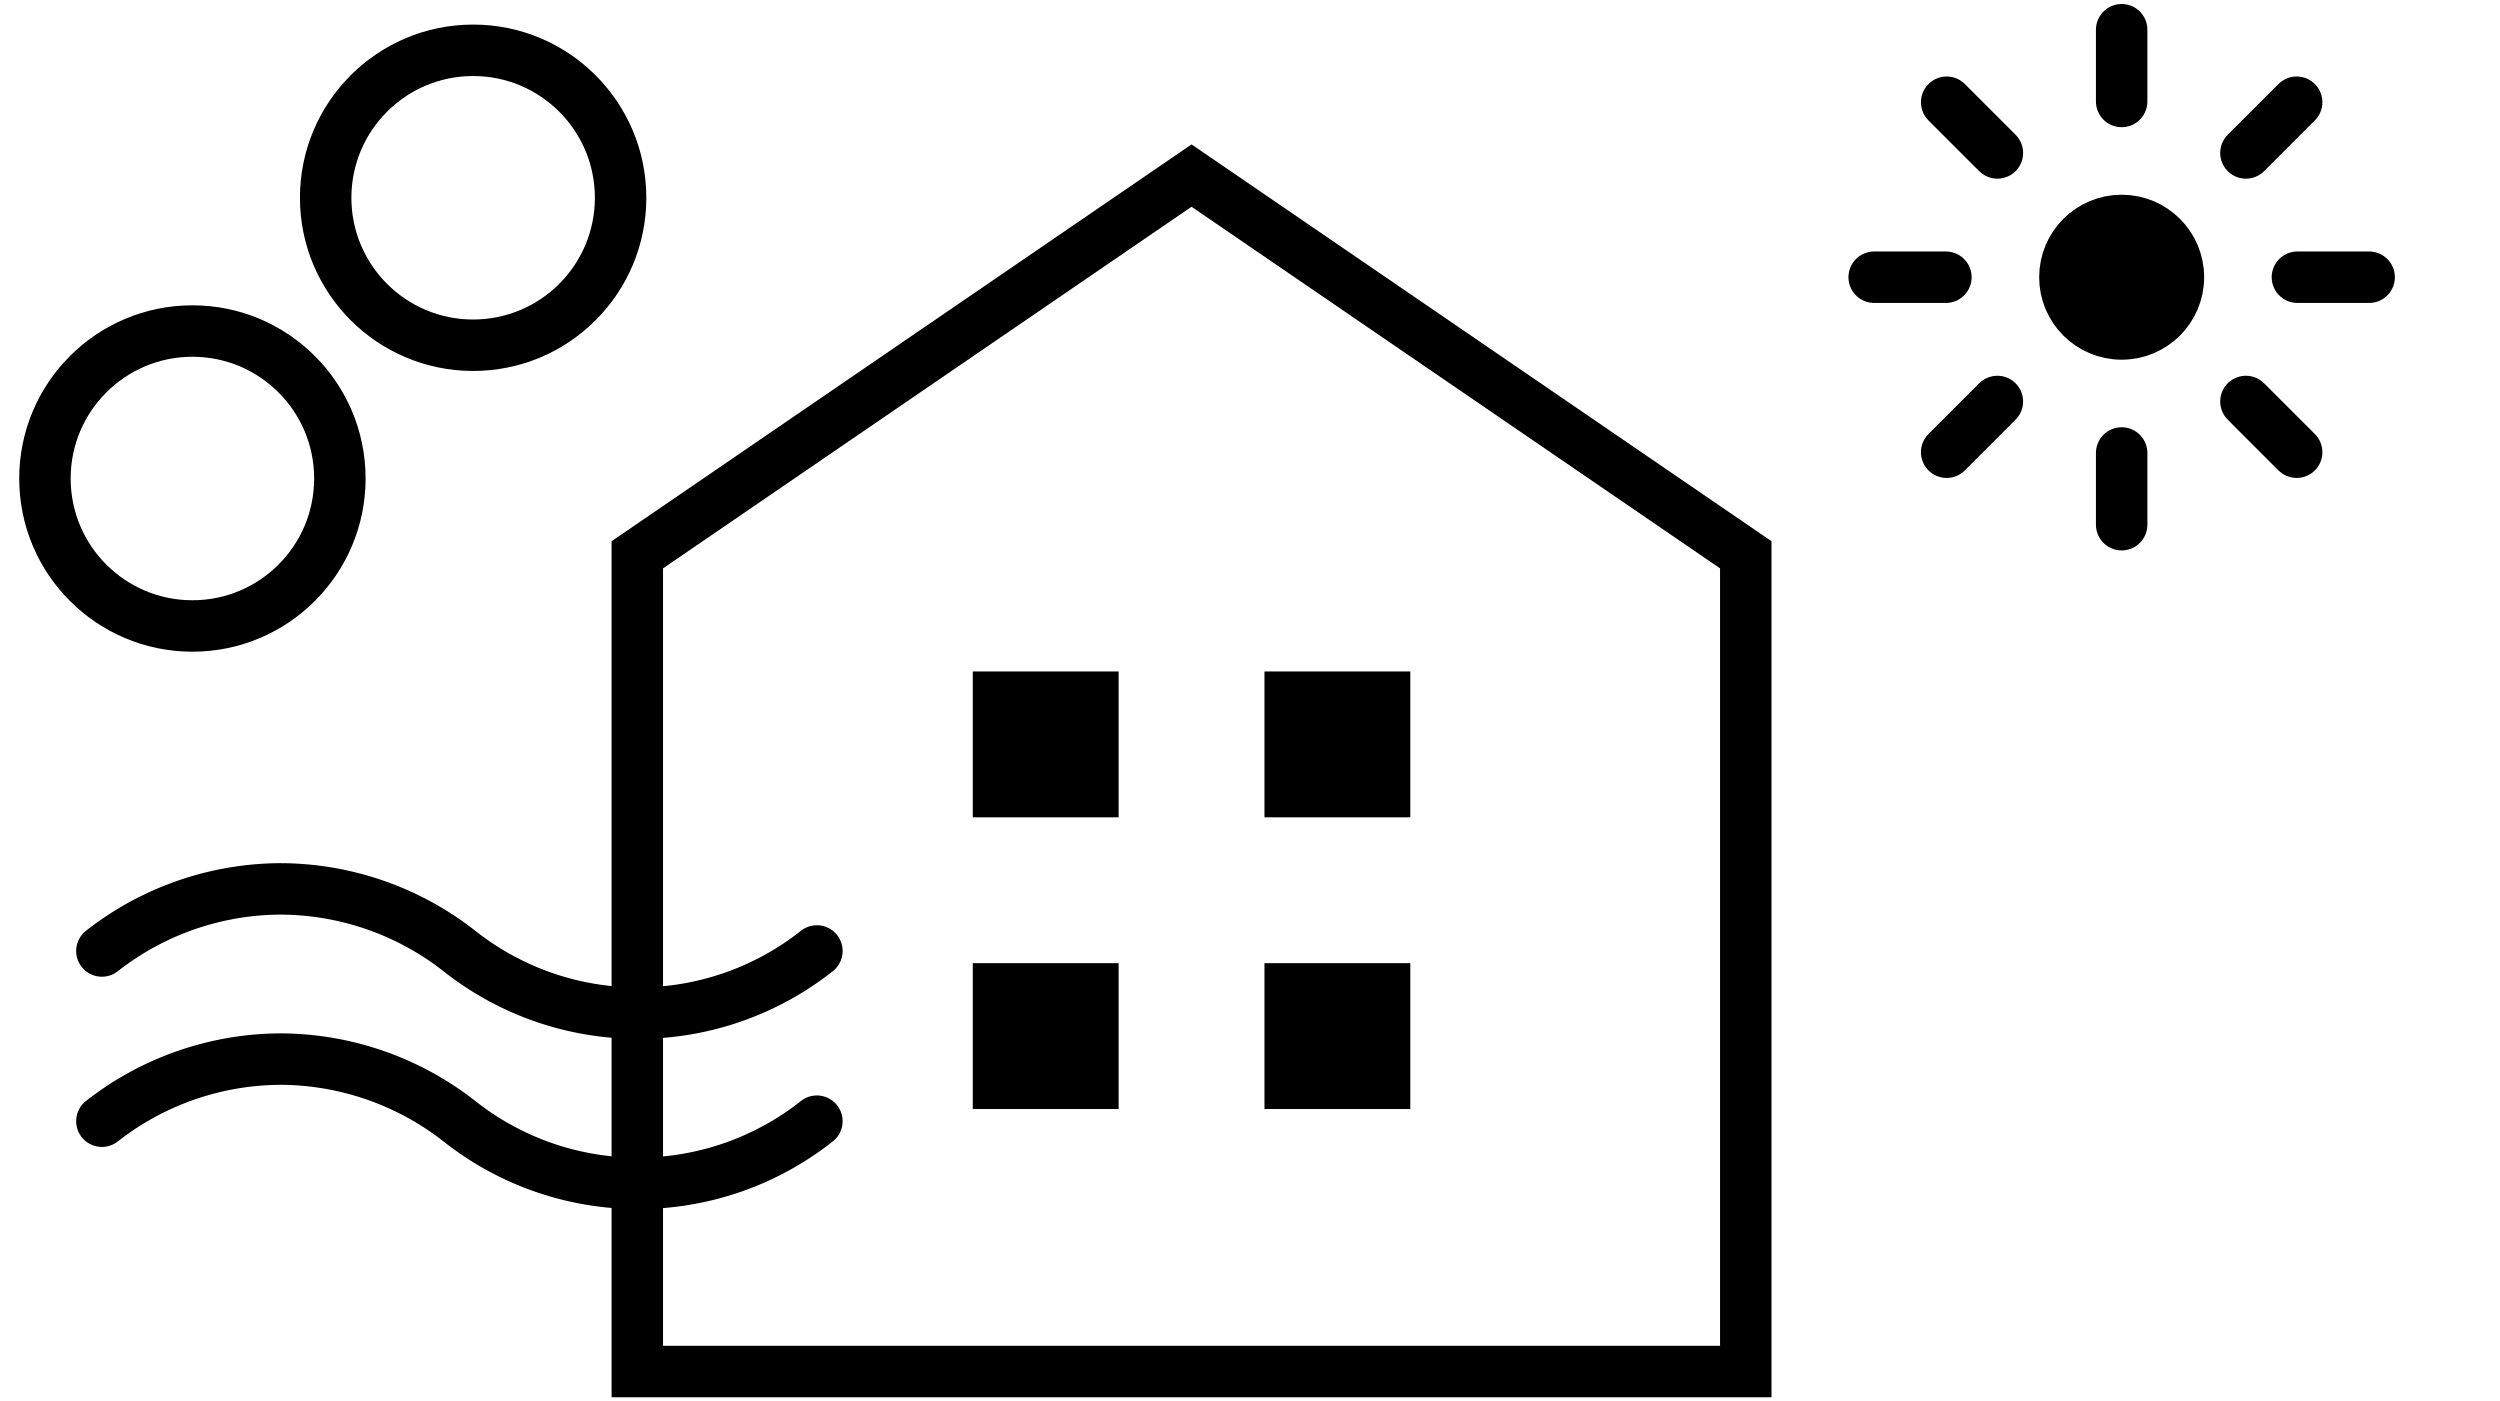 <svg xmlns="http://www.w3.org/2000/svg" xmlns:xlink="http://www.w3.org/1999/xlink" width="157" height="88" viewBox="0 0 157 88"><defs><clipPath id="a"><rect width="157" height="88" transform="translate(571 3031)" fill="#fff" stroke="#707070" stroke-width="1"/></clipPath></defs><g transform="translate(-571 -3031)" clip-path="url(#a)"><g transform="translate(646.802 3075)"><g transform="translate(-72.98 -42.133)"><g transform="translate(37.201 9.159)"><g transform="translate(0 0)"><path d="M81.624,27.149,46.818,3.335,12.013,27.149V78.441H81.624Z" transform="translate(-12.013 -3.335)" fill="none" stroke="#000" stroke-linecap="round" stroke-width="3.231"/><g transform="translate(21.067 31.142)"><rect width="9.159" height="9.159" transform="translate(0 18.319)"/><rect width="9.159" height="9.159" transform="translate(18.319 18.319)"/><rect width="9.159" height="9.159"/><rect width="9.159" height="9.159" transform="translate(18.319)"/></g></g></g><g transform="translate(114.876)"><circle cx="3.565" cy="3.565" r="3.565" transform="translate(11.977 11.977)" stroke="#000" stroke-linecap="round" stroke-width="3.231"/><line y1="4.505" transform="translate(15.542)" fill="none" stroke="#000" stroke-linecap="round" stroke-width="3.231"/><line y1="4.505" transform="translate(15.542 26.579)" fill="none" stroke="#000" stroke-linecap="round" stroke-width="3.231"/><line x1="3.186" y1="3.186" transform="translate(4.552 4.552)" fill="none" stroke="#000" stroke-linecap="round" stroke-width="3.231"/><line x1="3.186" y1="3.186" transform="translate(23.346 23.346)" fill="none" stroke="#000" stroke-linecap="round" stroke-width="3.231"/><line x1="4.505" transform="translate(0 15.542)" fill="none" stroke="#000" stroke-linecap="round" stroke-width="3.231"/><line x1="4.505" transform="translate(26.579 15.542)" fill="none" stroke="#000" stroke-linecap="round" stroke-width="3.231"/><line x1="3.186" y2="3.186" transform="translate(4.552 23.346)" fill="none" stroke="#000" stroke-linecap="round" stroke-width="3.231"/><line x1="3.186" y2="3.186" transform="translate(23.346 4.552)" fill="none" stroke="#000" stroke-linecap="round" stroke-width="3.231"/></g><circle cx="9.261" cy="9.261" r="9.261" transform="translate(0 18.922)" fill="none" stroke="#000" stroke-linecap="round" stroke-linejoin="round" stroke-width="3.231"/><circle cx="9.261" cy="9.261" r="9.261" transform="translate(17.63 1.292)" fill="none" stroke="#000" stroke-linecap="round" stroke-linejoin="round" stroke-width="3.231"/><g transform="translate(3.577 53.952)"><path d="M46.508,21.1a18.093,18.093,0,0,1-22.451,0,18.3,18.3,0,0,0-11.225-3.9A18.3,18.3,0,0,0,1.607,21.1" transform="translate(-1.607 -17.197)" fill="none" stroke="#000" stroke-linecap="round" stroke-linejoin="round" stroke-width="3.231"/><path d="M46.508,24.408a18.093,18.093,0,0,1-22.451,0,18.317,18.317,0,0,0-11.225-3.9,18.317,18.317,0,0,0-11.225,3.9" transform="translate(-1.607 -9.816)" fill="none" stroke="#000" stroke-linecap="round" stroke-linejoin="round" stroke-width="3.231"/></g></g></g></g></svg>